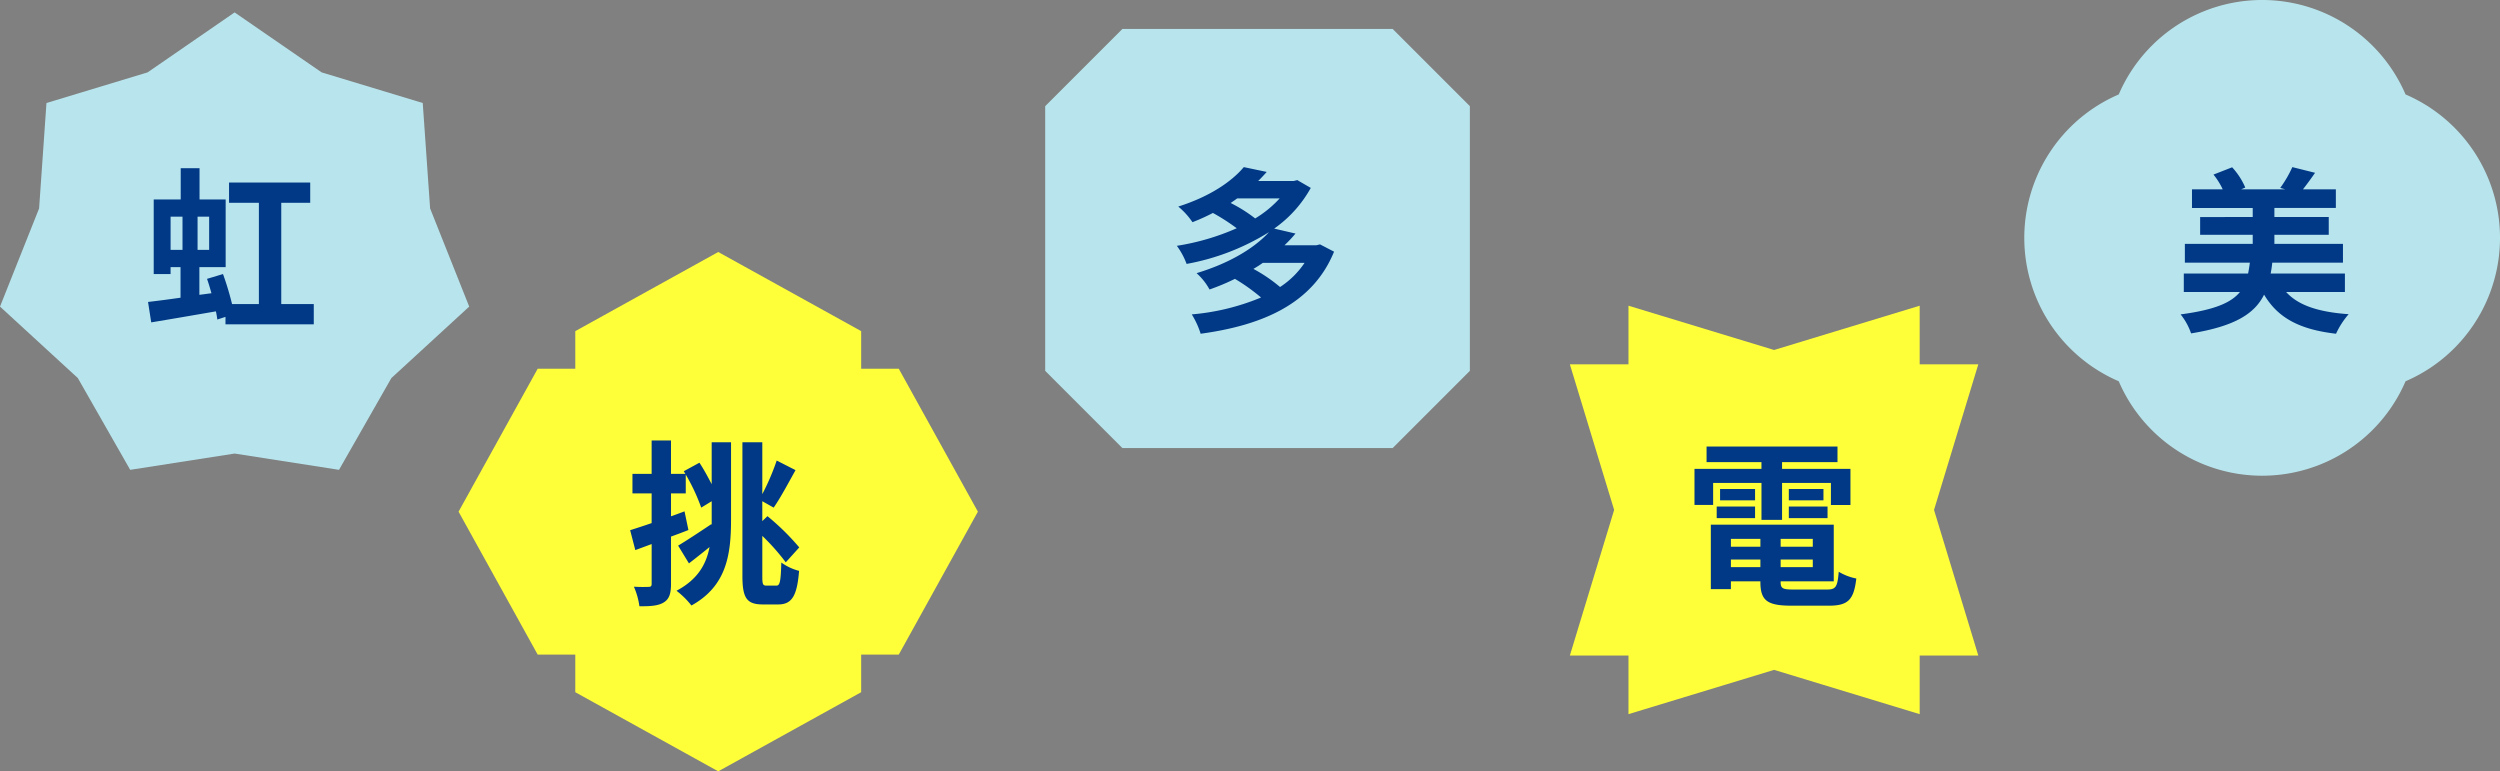 <svg xmlns="http://www.w3.org/2000/svg" width="605.148" height="186.709" viewBox="0 0 605.148 186.709">
  <rect x="0" y="0" width="605.148" height="186.709" fill="#808080" stroke="none"/>
  <g id="characters-title-pc" transform="translate(-336 -4638)">
    <g id="グループ_117" data-name="グループ 117">
      <path id="パス_845" data-name="パス 845" d="M1168.564,938l-25.272,3.94-12.677-22.215-18.837-17.3,9.464-23.762,1.783-25.515,24.479-7.416,21.06-14.515,21.06,14.515,24.479,7.416,1.783,25.515,9.464,23.762-18.837,17.3-12.677,22.215Z" transform="translate(-775.777 3809.786)" fill="#b8e5ed"/>
      <path id="パス_1655" data-name="パス 1655" d="M-14.706-24.553h2.881v8.041h-2.881Zm9.331,8.041h-2.8v-8.041h2.8ZM12.083-3.4v-24.51h7.009v-4.9H-.559v4.9H6.665V-3.4H.172a70.7,70.7,0,0,0-2.193-7.267L-5.891-9.5C-5.5-8.428-5.16-7.224-4.816-6.02l-2.924.387v-6.708h6.364V-28.724H-7.7v-7.568h-4.558v7.568h-6.536v18.06h4.085v-1.677H-12.3v7.4c-2.967.43-5.676.774-7.869,1.032l.774,4.945C-14.964.3-9.2-.688-3.741-1.634A19.183,19.183,0,0,1-3.4.344L-1.419-.3V1.5H19.952V-3.4Z" transform="translate(392 4715)" fill="#013987"/>
    </g>
    <g id="グループ_120" data-name="グループ 120">
      <path id="パス_846" data-name="パス 846" d="M806.555,1088.823l-19.154-34.6h-9.1v-9.1l-34.6-19.154-34.6,19.154v9.1H700l-19.154,34.6,19.154,34.6h9.1v9.1l34.6,19.154,34.6-19.154v-9.1h9.1Z" transform="translate(-233.846 3673.031)" fill="#ffff39"/>
      <path id="パス_1654" data-name="パス 1654" d="M-.731-25.8c-.9-1.72-1.935-3.655-2.967-5.2l-3.784,2.064.387.645h-3.483v-8.084h-4.687v8.084h-4.644v4.73h4.644v7.181c-1.978.688-3.741,1.247-5.2,1.72l1.247,4.816,3.956-1.462v9.632c0,.559-.215.731-.731.731a34.747,34.747,0,0,1-3.569-.043,17.5,17.5,0,0,1,1.333,4.73c2.8.043,4.644-.129,5.934-.946s1.72-2.107,1.72-4.472V-13.115c1.419-.516,2.838-1.032,4.214-1.591l-.946-4.515-3.268,1.2v-5.547h3.569v-4.558a46.508,46.508,0,0,1,3.741,8l2.537-1.548v5.719l-.086-.172c-2.967,1.978-6.02,4-8.041,5.2l2.623,4.3c1.548-1.2,3.311-2.58,4.988-3.956C-2.064-6.321-4.171-2.709-9.245,0A20.271,20.271,0,0,1-5.633,3.569C2.838-1.118,3.956-8.643,3.956-17.243V-35.948H-.731ZM12.556-1.247c-.9,0-1.032-.3-1.032-2.279v-9.761A52.876,52.876,0,0,1,17.2-6.88l3.268-3.612a58.652,58.652,0,0,0-7.7-7.568l-1.247,1.2v-4.816l2.752,1.548C15.867-22.4,17.8-26.015,19.565-29.2l-4.558-2.322a57.043,57.043,0,0,1-3.483,8.127V-35.948H6.708V-3.569c0,5.375,1.075,6.88,4.945,6.88h3.741c3.4,0,4.558-2.279,5.031-8.127a12.708,12.708,0,0,1-4.3-2.021c-.129,4.343-.3,5.59-1.161,5.59Z" transform="translate(509 4781)" fill="#013987"/>
    </g>
    <g id="グループ_118" data-name="グループ 118">
      <g id="グループ_69" data-name="グループ 69" transform="translate(589 4645)">
        <path id="合体_5" data-name="合体 5" d="M67.79,101.463h-49.1L0,82.772V18.692L18.692,0H84.1l18.692,18.692V82.772L84.1,101.463Z" transform="translate(0 0)" fill="#b8e5ed"/>
      </g>
      <path id="パス_1653" data-name="パス 1653" d="M11.782-13.373A20.788,20.788,0,0,1,5.848-7.525,37.414,37.414,0,0,0-.6-11.911c.817-.473,1.548-.946,2.279-1.462ZM5.762-28.982A26.783,26.783,0,0,1-.172-24.123a35.412,35.412,0,0,0-5.934-3.741c.559-.387,1.075-.731,1.591-1.118Zm9.761,11.137-.9.215h-7.7a33.081,33.081,0,0,0,2.666-2.838l-5.16-1.2a29.417,29.417,0,0,0,8.858-9.847l-3.268-1.892-.86.215H.559q1.1-1.1,2.064-2.193L-2.924-36.55C-5.891-33.024-11.18-29.412-18.791-27a17.924,17.924,0,0,1,3.44,3.784,47.649,47.649,0,0,0,4.945-2.236,49.22,49.22,0,0,1,5.762,3.7A57.633,57.633,0,0,1-19.135-17.5a18.073,18.073,0,0,1,2.365,4.386,56.917,56.917,0,0,0,19.952-7.7c-3.44,3.741-9.288,7.439-17.544,9.933a14.657,14.657,0,0,1,3.139,3.956A53.908,53.908,0,0,0-5.074-9.5,45.764,45.764,0,0,1,1.247-4.988,55.779,55.779,0,0,1-15.523-.9a20.163,20.163,0,0,1,2.15,4.687C1.376,1.763,13.717-3.311,18.92-16.082Z" transform="translate(640 4715)" fill="#013987"/>
    </g>
    <g id="グループ_119" data-name="グループ 119">
      <path id="合体_2" data-name="合体 2" d="M49.432,88.147,14.189,98.865V84.676H0L10.718,49.432,0,14.188H14.189V0L49.432,10.718,84.676,0V14.188H98.865L88.147,49.432,98.865,84.676H84.676V98.865Z" transform="translate(716 4712)" fill="#ffff39"/>
      <path id="パス_1652" data-name="パス 1652" d="M-14.319-26.1h11.7v8.944H2.365V-26.1H14.19v5.332h4.73V-29.5H2.365v-1.634H15.781v-3.784H-15.91v3.784H-2.623V-29.5H-18.834v8.729h4.515ZM4-17.587h9.374v-2.8H4Zm0-7.052v2.752h8.385v-2.752Zm-8.17,0h-8.471v2.752h8.471Zm-9.288,7.052h9.288v-2.8h-9.288Zm3.44,11.868V-7.568h7.138v1.849Zm7.138-6.837v1.892h-7.138v-1.892ZM9.8-10.664H2.021v-1.892H9.8ZM2.021-5.719V-7.568H9.8v1.849ZM5.117-.3c-2.623,0-3.1-.258-3.1-1.849v-.129H14.878V-16H-14.878V-.387h4.859V-2.279h7.138v.129c0,4.515,1.634,5.762,7.525,5.762h9.03c4.687,0,6.063-1.419,6.665-6.579A13.076,13.076,0,0,1,16.082-4.6c-.3,3.655-.688,4.3-2.838,4.3Z" transform="translate(765 4781)" fill="#013987"/>
    </g>
    <g id="グループ_121" data-name="グループ 121">
      <g id="グループ_68" data-name="グループ 68" transform="translate(826 4638)">
        <path id="合体_3" data-name="合体 3" d="M22.861,92.287a37.784,37.784,0,0,1,0-69.425,37.784,37.784,0,0,1,69.425,0,37.784,37.784,0,0,1,0,69.425,37.784,37.784,0,0,1-69.426,0Z" transform="translate(0 0)" fill="#b8e5ed"/>
      </g>
      <path id="パス_1651" data-name="パス 1651" d="M19.608-6.321v-4.472H1.634a25.665,25.665,0,0,0,.387-2.623H19.135v-4.558H2.537v-2.193H15.695v-4.3H2.537V-26.66H17.415v-4.515H9.46c.86-1.118,1.892-2.494,2.924-4L6.88-36.55a28.331,28.331,0,0,1-2.924,5.031l1.2.344H-5.5l.989-.43a17.011,17.011,0,0,0-3.182-4.9l-4.515,1.763a17.134,17.134,0,0,1,2.236,3.569h-7.439v4.515H-2.709v2.193H-15.437v4.3H-2.709v2.193H-19.135v4.558H-3.4c-.129.946-.258,1.806-.43,2.623H-19.393v4.472H-5.8C-7.955-3.7-12-1.978-20.167-.9A15.1,15.1,0,0,1-17.63,3.7C-7.009,1.978-2.236-1.075.043-5.676,3.4-.043,8.6,2.752,17.458,3.784a19.762,19.762,0,0,1,3.053-4.73C13.244-1.462,8.342-3.053,5.375-6.321Z" transform="translate(884 4715)" fill="#013987"/>
    </g>
  </g>
</svg>
